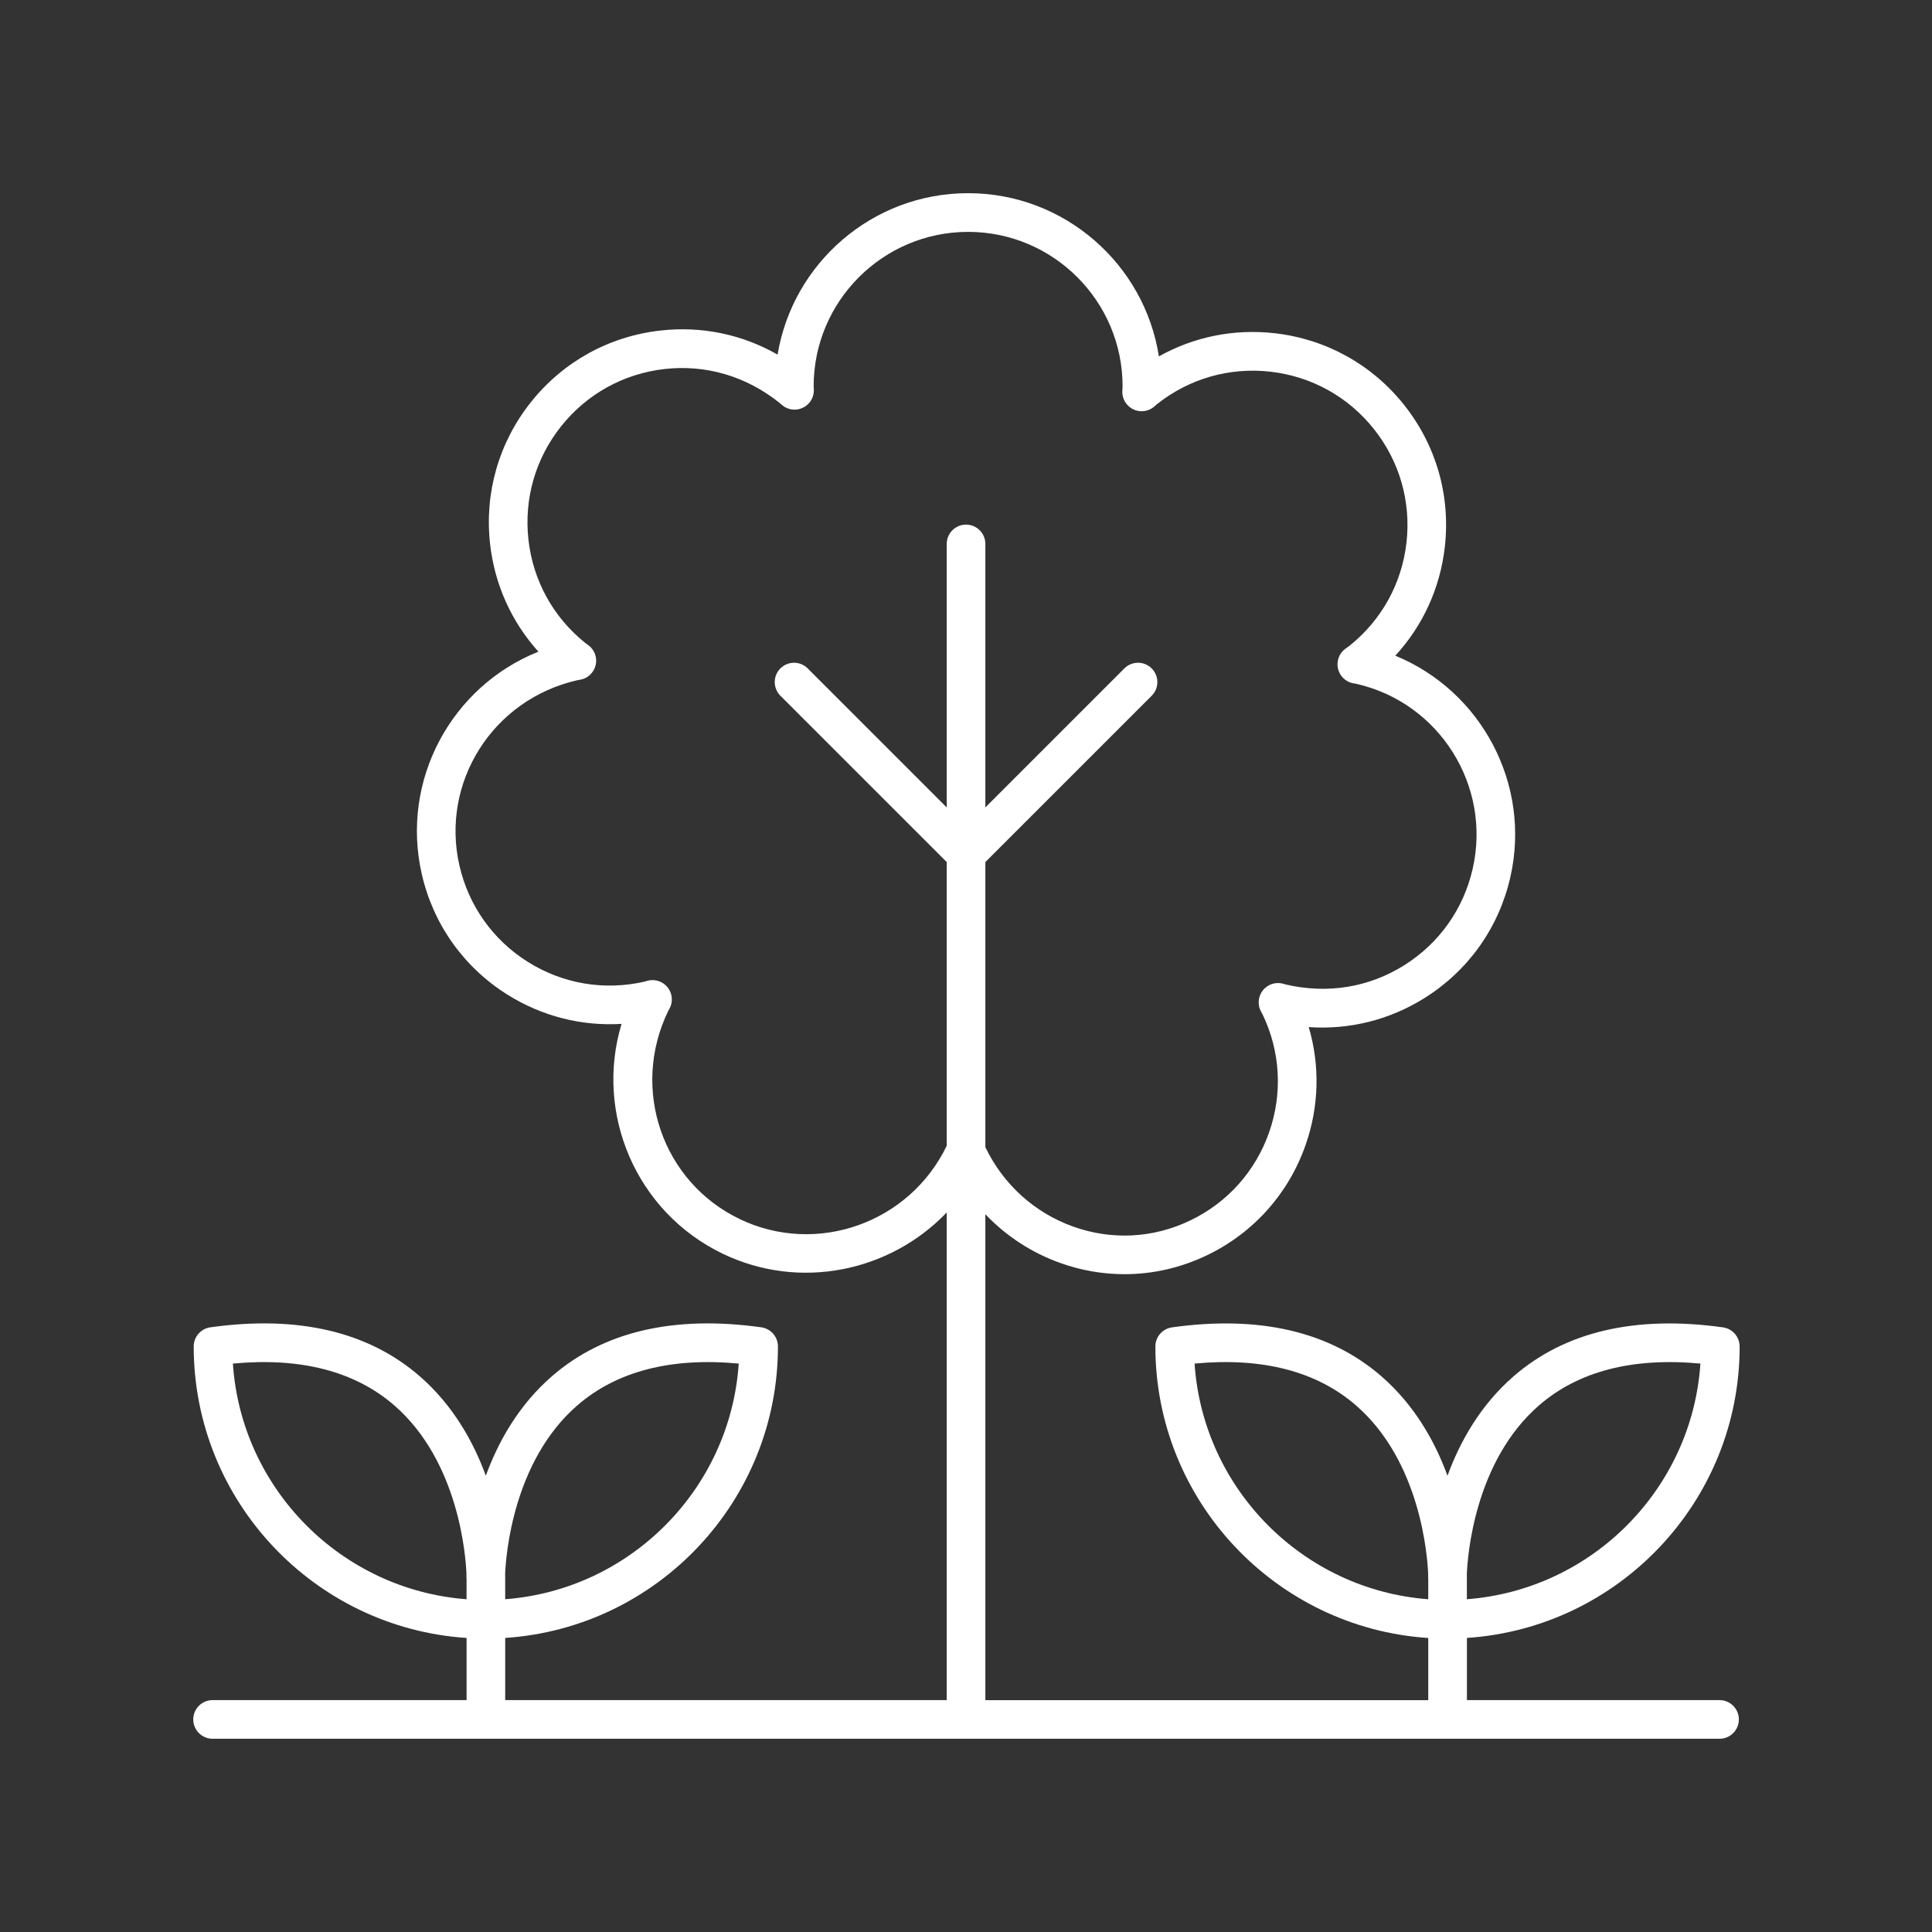 <?xml version="1.0" encoding="UTF-8"?> <!-- icon666.com - MILLIONS vector ICONS FREE --> <svg xmlns="http://www.w3.org/2000/svg" id="Layer_1" viewBox="0 0 100 100"><rect x="0" y="0" width="100" height="100" fill="#333333" stroke="none"/> <path d="m90.042 69.694c0-.498-.367-.921-.861-.99-4.526-.634-8.174.218-10.84 2.534-1.725 1.5-2.777 3.39-3.419 5.146-.642-1.756-1.694-3.646-3.419-5.146-2.667-2.318-6.313-3.168-10.84-2.534-.494.069-.861.492-.861.99 0 8.002 6.25 14.573 14.124 15.088v3.218h-22.924v-25.15c1.065 1.118 2.377 1.982 3.862 2.516 1.09.392 2.218.586 3.341.586 1.461 0 2.917-.329 4.274-.983 2.406-1.158 4.216-3.185 5.098-5.704.699-1.996.749-4.112.163-6.103 2.101.148 4.189-.369 6.006-1.511 2.261-1.421 3.833-3.637 4.427-6.239 1.102-4.829-1.512-9.655-5.953-11.474 1.428-1.55 2.325-3.505 2.565-5.639.299-2.653-.453-5.264-2.118-7.351-1.665-2.088-4.042-3.402-6.696-3.701-2.102-.237-4.175.185-5.987 1.2-.745-4.779-4.89-8.448-9.875-8.448-4.954 0-9.077 3.622-9.861 8.356-1.828-1.048-3.934-1.488-6.068-1.246-2.653.299-5.031 1.613-6.695 3.7-1.665 2.088-2.417 4.698-2.118 7.352.237 2.103 1.112 4.032 2.502 5.57-4.494 1.79-7.148 6.647-6.039 11.508.594 2.603 2.167 4.818 4.427 6.239 1.793 1.127 3.853 1.644 5.915 1.517-1.401 4.63.742 9.733 5.233 11.896 4.002 1.926 8.667.928 11.597-2.134v25.241h-22.853v-3.219c7.872-.518 14.117-7.087 14.117-15.087 0-.498-.367-.921-.861-.99-4.527-.634-8.174.218-10.84 2.534-1.725 1.5-2.777 3.39-3.419 5.146-.642-1.756-1.694-3.646-3.419-5.146-2.667-2.318-6.313-3.168-10.84-2.534-.494.069-.861.492-.861.99 0 8.002 6.25 14.573 14.124 15.088v3.218h-13.147c-.552 0-1 .447-1 1s.448 1 1 1h78c.552 0 1-.447 1-1s-.448-1-1-1h-13.076v-3.219c7.872-.518 14.117-7.087 14.117-15.087zm-51.771-6.604c-3.972-1.912-5.647-6.7-3.689-10.754.007-.012.075-.135.081-.147.181-.349.14-.771-.104-1.079-.243-.308-.646-.445-1.025-.351-.018.005-.164.046-.181.052-2.083.474-4.225.111-6.033-1.024-1.809-1.137-3.066-2.909-3.541-4.991-.981-4.298 1.717-8.593 6.11-9.59.012-.002.147-.024.16-.027.387-.075.693-.371.783-.755.089-.383-.055-.784-.369-1.022-.012-.009-.137-.099-.15-.107-1.67-1.331-2.721-3.233-2.96-5.355-.239-2.122.363-4.21 1.694-5.88s3.233-2.721 5.356-2.96c2.121-.238 4.21.361 5.955 1.76.009.009.109.099.12.106.3.255.721.31 1.077.14.355-.169.578-.53.57-.924-0-.018-.009-.167-.011-.185 0-4.408 3.587-7.995 7.996-7.995s7.995 3.587 7.995 7.995l-.005.102c-.001.012-.008.141-.009.152-.014.394.205.758.558.932.354.175.775.125 1.079-.125.014-.012.129-.114.142-.126 1.669-1.332 3.758-1.933 5.88-1.694 2.122.239 4.024 1.29 5.356 2.96s1.933 3.758 1.694 5.881c-.239 2.122-1.291 4.023-2.96 5.354-0.0.001-.082.059-.083.06l-.125.089c-.315.233-.464.631-.381 1.014.083.384.383.684.767.767.005.001.18.031.194.034 4.296.981 6.994 5.276 6.013 9.573-.475 2.082-1.732 3.854-3.541 4.991-1.808 1.137-3.951 1.501-6.122.999-.013-.004-.148-.043-.161-.046-.382-.1-.785.034-1.031.341-.247.307-.291.729-.113 1.08.007.015.082.148.09.162.926 1.924 1.048 4.094.343 6.109-.705 2.016-2.153 3.637-4.078 4.562-1.916.924-4.074 1.036-6.072.317-1.995-.716-3.606-2.174-4.538-4.105v-14.761l8.609-8.608c.391-.391.391-1.023 0-1.414s-1.023-.391-1.414 0l-7.195 7.195v-13.638c0-.553-.448-1-1-1s-1 .447-1 1v13.638l-7.195-7.195c-.391-.391-1.023-.391-1.414 0s-.391 1.023 0 1.414l8.609 8.608v14.686c-1.933 4.007-6.745 5.708-10.73 3.787zm-8.384 9.648c2.04-1.767 4.845-2.487 8.349-2.159-.435 6.491-5.612 11.706-12.088 12.197v-1.162c0-.02-0-.07-.002-.15.038-.924.396-5.827 3.741-8.726zm-17.833-2.159c3.503-.33 6.31.393 8.349 2.159 3.345 2.898 3.704 7.803 3.741 8.725-.002.08-.002.132-.002.151 0 .04.002.079.007.117v1.046c-6.479-.489-11.66-5.704-12.095-12.198zm67.61 2.159c2.04-1.767 4.844-2.487 8.349-2.159-.435 6.491-5.612 11.706-12.088 12.197v-1.162c0-.02-0-.07-.002-.15.038-.924.396-5.827 3.741-8.726zm-17.833-2.159c3.503-.33 6.31.393 8.349 2.159 3.345 2.898 3.704 7.803 3.741 8.725-.002.08-.002.132-.002.151 0 .04.002.079.007.117v1.046c-6.479-.489-11.66-5.704-12.095-12.198z" fill="#000000" style="fill: rgb(255, 255, 255);"></path> </svg> 